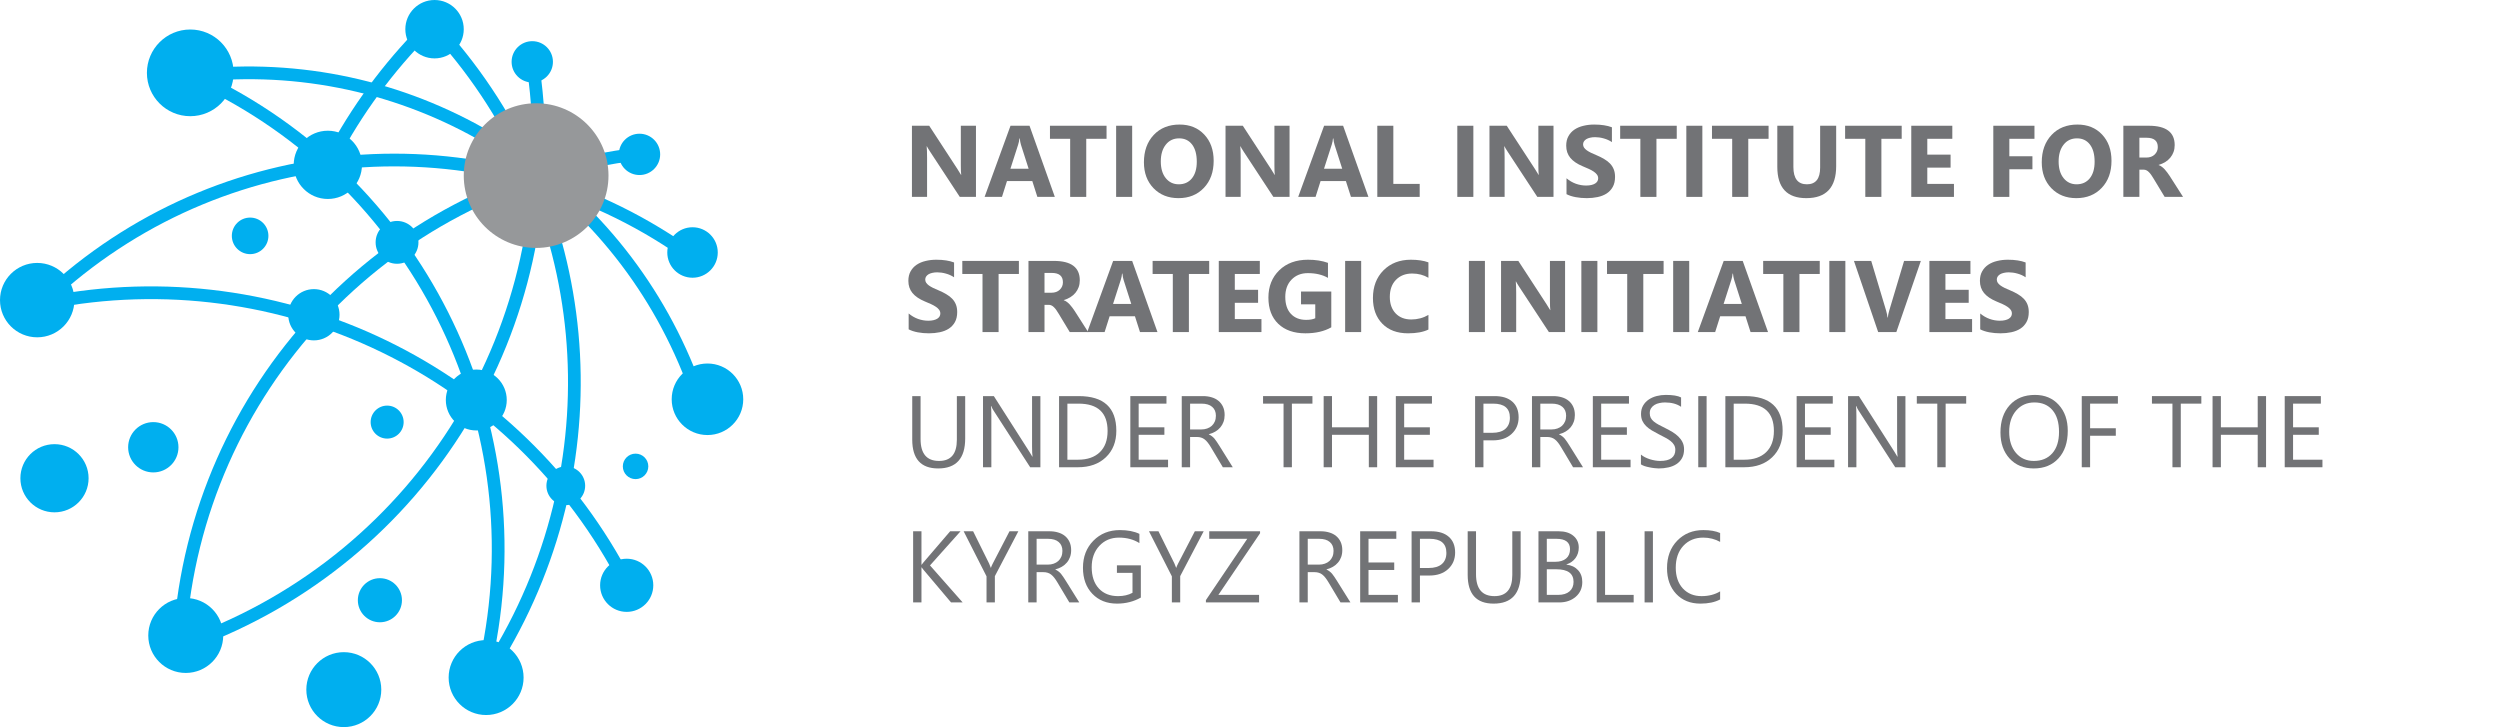 <svg width="275" height="80" viewBox="0 0 275 80" fill="none" xmlns="http://www.w3.org/2000/svg">
<path d="M107.356 21.659H105.576L102.349 16.741C102.16 16.454 102.029 16.237 101.956 16.092H101.934C101.963 16.368 101.978 16.791 101.978 17.358V21.659H100.313V13.832H102.213L105.319 18.597C105.461 18.812 105.592 19.025 105.713 19.236H105.734C105.705 19.054 105.691 18.695 105.691 18.16V13.832H107.356V21.659Z" fill="#727376"/>
<path d="M162.069 21.659H160.305V13.832H162.069V21.659Z" fill="#727376"/>
<path d="M116.031 21.659H114.109L113.553 19.918H110.768L110.217 21.659H108.306L111.156 13.832H113.247L116.031 21.659ZM113.149 18.564L112.308 15.934C112.246 15.737 112.202 15.502 112.177 15.229H112.133C112.115 15.459 112.069 15.686 111.996 15.912L111.145 18.564H113.149Z" fill="#727376"/>
<path d="M121.72 15.268H119.487V21.659H117.718V15.268H115.496V13.832H121.72V15.268Z" fill="#727376"/>
<path d="M124.538 21.659H122.774V13.832H124.538V21.659Z" fill="#727376"/>
<path d="M129.632 21.796C128.511 21.796 127.597 21.432 126.891 20.704C126.185 19.973 125.832 19.021 125.832 17.849C125.832 16.612 126.19 15.611 126.907 14.847C127.624 14.083 128.574 13.701 129.757 13.701C130.875 13.701 131.777 14.067 132.465 14.798C133.157 15.53 133.503 16.494 133.503 17.691C133.503 18.921 133.144 19.913 132.427 20.666C131.714 21.419 130.782 21.796 129.632 21.796ZM129.708 15.219C129.089 15.219 128.598 15.451 128.234 15.917C127.87 16.379 127.688 16.992 127.688 17.757C127.688 18.532 127.87 19.145 128.234 19.596C128.598 20.047 129.075 20.273 129.665 20.273C130.272 20.273 130.755 20.055 131.111 19.618C131.468 19.178 131.646 18.568 131.646 17.789C131.646 16.978 131.474 16.347 131.128 15.895C130.782 15.444 130.309 15.219 129.708 15.219Z" fill="#727376"/>
<path d="M141.851 21.659H140.071L136.844 16.741C136.655 16.454 136.524 16.237 136.451 16.092H136.429C136.458 16.368 136.473 16.791 136.473 17.358V21.659H134.808V13.832H136.708L139.814 18.597C139.956 18.812 140.087 19.025 140.207 19.236H140.229C140.2 19.054 140.186 18.695 140.186 18.16V13.832H141.851V21.659Z" fill="#727376"/>
<path d="M150.527 21.659H148.605L148.048 19.918H145.263L144.712 21.659H142.801L145.651 13.832H147.742L150.527 21.659ZM147.644 18.564L146.803 15.934C146.741 15.737 146.697 15.502 146.672 15.229H146.628C146.61 15.459 146.565 15.686 146.492 15.912L145.64 18.564H147.644Z" fill="#727376"/>
<path d="M156.167 21.659H151.504V13.832H153.267V20.229H156.167V21.659Z" fill="#727376"/>
<path d="M170.885 21.659H169.105L165.879 16.741C165.689 16.454 165.558 16.237 165.485 16.092H165.464C165.493 16.368 165.507 16.791 165.507 17.358V21.659H163.842V13.832H165.742L168.849 18.597C168.991 18.812 169.122 19.025 169.242 19.236H169.264C169.235 19.054 169.22 18.695 169.22 18.16V13.832H170.885V21.659Z" fill="#727376"/>
<path d="M172.316 21.359V19.612C172.632 19.878 172.976 20.078 173.348 20.213C173.719 20.344 174.094 20.409 174.472 20.409C174.694 20.409 174.887 20.389 175.051 20.349C175.219 20.309 175.357 20.255 175.466 20.186C175.579 20.113 175.663 20.029 175.717 19.934C175.772 19.836 175.799 19.731 175.799 19.618C175.799 19.465 175.755 19.329 175.668 19.209C175.581 19.088 175.461 18.977 175.308 18.875C175.158 18.774 174.98 18.675 174.773 18.581C174.565 18.486 174.341 18.39 174.101 18.291C173.49 18.037 173.033 17.726 172.731 17.358C172.432 16.991 172.283 16.547 172.283 16.026C172.283 15.619 172.365 15.27 172.529 14.978C172.692 14.684 172.914 14.442 173.195 14.252C173.479 14.063 173.806 13.925 174.177 13.838C174.549 13.747 174.942 13.701 175.357 13.701C175.764 13.701 176.125 13.727 176.438 13.778C176.755 13.825 177.046 13.899 177.311 14.001V15.633C177.18 15.542 177.037 15.462 176.88 15.393C176.727 15.324 176.569 15.268 176.405 15.224C176.241 15.177 176.078 15.142 175.914 15.12C175.754 15.098 175.601 15.088 175.455 15.088C175.255 15.088 175.073 15.108 174.909 15.148C174.745 15.184 174.607 15.237 174.494 15.306C174.381 15.375 174.294 15.459 174.232 15.557C174.17 15.652 174.139 15.759 174.139 15.879C174.139 16.01 174.174 16.128 174.243 16.234C174.312 16.336 174.41 16.434 174.538 16.529C174.665 16.619 174.82 16.71 175.002 16.801C175.184 16.889 175.39 16.98 175.619 17.074C175.932 17.205 176.212 17.345 176.46 17.495C176.711 17.64 176.926 17.806 177.104 17.991C177.282 18.177 177.419 18.39 177.513 18.63C177.608 18.866 177.655 19.143 177.655 19.46C177.655 19.896 177.572 20.264 177.404 20.562C177.24 20.857 177.017 21.097 176.733 21.283C176.449 21.465 176.118 21.596 175.739 21.676C175.364 21.756 174.967 21.796 174.549 21.796C174.119 21.796 173.71 21.759 173.32 21.686C172.934 21.614 172.6 21.505 172.316 21.359Z" fill="#727376"/>
<path d="M184.442 15.268H182.209V21.659H180.44V15.268H178.218V13.832H184.442V15.268Z" fill="#727376"/>
<path d="M187.259 21.659H185.496V13.832H187.259V21.659Z" fill="#727376"/>
<path d="M194.543 15.268H192.31V21.659H190.541V15.268H188.318V13.832H194.543V15.268Z" fill="#727376"/>
<path d="M201.979 18.27C201.979 20.62 200.883 21.796 198.692 21.796C196.566 21.796 195.504 20.648 195.504 18.352V13.832H197.273V18.373C197.273 19.64 197.768 20.273 198.758 20.273C199.73 20.273 200.215 19.662 200.215 18.439V13.832H201.979V18.27Z" fill="#727376"/>
<path d="M209.186 15.268H206.953V21.659H205.184V15.268H202.962V13.832H209.186V15.268Z" fill="#727376"/>
<path d="M214.935 21.659H210.24V13.832H214.755V15.268H212.003V17.009H214.564V18.439H212.003V20.229H214.935V21.659Z" fill="#727376"/>
<path d="M223.791 15.268H221.028V17.189H223.567V18.619H221.028V21.659H219.264V13.832H223.791V15.268Z" fill="#727376"/>
<path d="M228.393 21.796C227.272 21.796 226.358 21.432 225.652 20.704C224.946 19.973 224.593 19.021 224.593 17.849C224.593 16.612 224.952 15.611 225.669 14.847C226.386 14.083 227.336 13.701 228.519 13.701C229.636 13.701 230.539 14.067 231.227 14.798C231.918 15.53 232.264 16.494 232.264 17.691C232.264 18.921 231.906 19.913 231.189 20.666C230.475 21.419 229.543 21.796 228.393 21.796ZM228.47 15.219C227.851 15.219 227.359 15.451 226.995 15.917C226.631 16.379 226.449 16.992 226.449 17.757C226.449 18.532 226.631 19.145 226.995 19.596C227.359 20.047 227.836 20.273 228.426 20.273C229.034 20.273 229.516 20.055 229.873 19.618C230.23 19.178 230.408 18.568 230.408 17.789C230.408 16.978 230.235 16.347 229.889 15.895C229.543 15.444 229.07 15.219 228.47 15.219Z" fill="#727376"/>
<path d="M240.137 21.659H238.112L236.894 19.645C236.803 19.492 236.716 19.356 236.632 19.236C236.548 19.116 236.463 19.014 236.375 18.93C236.292 18.843 236.203 18.777 236.108 18.734C236.017 18.686 235.917 18.663 235.808 18.663H235.333V21.659H233.569V13.832H236.365C238.265 13.832 239.215 14.542 239.215 15.961C239.215 16.234 239.173 16.487 239.089 16.72C239.005 16.949 238.887 17.156 238.734 17.342C238.581 17.527 238.396 17.688 238.177 17.822C237.962 17.957 237.722 18.062 237.457 18.139V18.16C237.573 18.197 237.686 18.257 237.795 18.341C237.904 18.421 238.01 18.515 238.112 18.625C238.214 18.734 238.31 18.852 238.401 18.979C238.496 19.103 238.581 19.225 238.658 19.345L240.137 21.659ZM235.333 15.153V17.331H236.097C236.476 17.331 236.78 17.222 237.009 17.003C237.242 16.781 237.358 16.507 237.358 16.179C237.358 15.495 236.949 15.153 236.13 15.153H235.333Z" fill="#727376"/>
<path d="M99.952 36.228V34.482C100.269 34.747 100.613 34.947 100.984 35.082C101.356 35.213 101.731 35.279 102.109 35.279C102.331 35.279 102.524 35.258 102.688 35.218C102.855 35.178 102.994 35.124 103.103 35.055C103.216 34.982 103.299 34.898 103.354 34.804C103.409 34.705 103.436 34.6 103.436 34.487C103.436 34.334 103.392 34.198 103.305 34.078C103.217 33.958 103.097 33.847 102.944 33.745C102.795 33.643 102.617 33.545 102.409 33.45C102.202 33.355 101.978 33.259 101.738 33.161C101.126 32.906 100.669 32.595 100.367 32.227C100.069 31.86 99.92 31.416 99.92 30.896C99.92 30.488 100.002 30.139 100.165 29.848C100.329 29.553 100.551 29.311 100.831 29.122C101.115 28.932 101.443 28.794 101.814 28.707C102.186 28.616 102.579 28.57 102.994 28.57C103.401 28.57 103.762 28.596 104.075 28.647C104.391 28.694 104.682 28.769 104.948 28.871V30.503C104.817 30.412 104.673 30.332 104.517 30.262C104.364 30.193 104.206 30.137 104.042 30.093C103.878 30.046 103.714 30.011 103.55 29.989C103.39 29.968 103.237 29.957 103.092 29.957C102.892 29.957 102.71 29.977 102.546 30.017C102.382 30.053 102.244 30.106 102.131 30.175C102.018 30.244 101.931 30.328 101.869 30.426C101.807 30.521 101.776 30.628 101.776 30.748C101.776 30.879 101.811 30.997 101.88 31.103C101.949 31.205 102.047 31.303 102.175 31.398C102.302 31.489 102.457 31.58 102.639 31.671C102.821 31.758 103.026 31.849 103.256 31.944C103.569 32.075 103.849 32.215 104.096 32.364C104.348 32.509 104.562 32.675 104.741 32.861C104.919 33.046 105.056 33.259 105.15 33.499C105.245 33.736 105.292 34.012 105.292 34.329C105.292 34.765 105.208 35.133 105.041 35.431C104.877 35.726 104.653 35.966 104.369 36.152C104.086 36.334 103.754 36.465 103.376 36.545C103.001 36.625 102.604 36.665 102.186 36.665C101.756 36.665 101.347 36.629 100.957 36.556C100.571 36.483 100.236 36.374 99.952 36.228Z" fill="#727376"/>
<path d="M163.341 36.528H161.578V28.701H163.341V36.528Z" fill="#727376"/>
<path d="M112.078 30.137H109.845V36.528H108.076V30.137H105.854V28.701H112.078V30.137Z" fill="#727376"/>
<path d="M119.7 36.528H117.674L116.457 34.514C116.366 34.361 116.279 34.225 116.195 34.105C116.111 33.985 116.026 33.883 115.938 33.799C115.855 33.712 115.765 33.647 115.671 33.603C115.58 33.556 115.48 33.532 115.37 33.532H114.895V36.528H113.132V28.701H115.927C117.827 28.701 118.777 29.411 118.777 30.83C118.777 31.103 118.736 31.356 118.652 31.589C118.568 31.818 118.45 32.025 118.297 32.211C118.144 32.397 117.958 32.557 117.74 32.691C117.525 32.826 117.285 32.931 117.019 33.008V33.03C117.136 33.066 117.249 33.126 117.358 33.21C117.467 33.29 117.573 33.385 117.674 33.494C117.776 33.603 117.873 33.721 117.964 33.848C118.058 33.972 118.144 34.094 118.22 34.214L119.7 36.528ZM114.895 30.022V32.2H115.66C116.038 32.2 116.342 32.091 116.572 31.873C116.805 31.651 116.921 31.376 116.921 31.048C116.921 30.364 116.512 30.022 115.693 30.022H114.895Z" fill="#727376"/>
<path d="M127.322 36.528H125.4L124.843 34.787H122.059L121.507 36.528H119.596L122.446 28.701H124.538L127.322 36.528ZM124.439 33.434L123.598 30.803C123.537 30.606 123.493 30.372 123.467 30.099H123.424C123.405 30.328 123.36 30.555 123.287 30.781L122.435 33.434H124.439Z" fill="#727376"/>
<path d="M133.011 30.137H130.778V36.528H129.009V30.137H126.787V28.701H133.011V30.137Z" fill="#727376"/>
<path d="M138.76 36.528H134.065V28.701H138.58V30.137H135.828V31.878H138.389V33.308H135.828V35.098H138.76V36.528Z" fill="#727376"/>
<path d="M146.442 36.004C145.678 36.445 144.728 36.665 143.592 36.665C142.333 36.665 141.339 36.317 140.611 35.622C139.887 34.924 139.525 33.963 139.525 32.74C139.525 31.511 139.922 30.508 140.715 29.733C141.509 28.958 142.564 28.57 143.882 28.57C144.712 28.57 145.443 28.685 146.077 28.914V30.568C145.472 30.219 144.733 30.044 143.86 30.044C143.128 30.044 142.531 30.282 142.069 30.759C141.61 31.232 141.381 31.865 141.381 32.659C141.381 33.463 141.587 34.085 141.998 34.525C142.413 34.966 142.972 35.186 143.674 35.186C144.096 35.186 144.431 35.126 144.679 35.006V33.477H143.112V32.069H146.442V36.004Z" fill="#727376"/>
<path d="M149.729 36.528H147.966V28.701H149.729V36.528Z" fill="#727376"/>
<path d="M157.127 36.25C156.556 36.527 155.81 36.665 154.889 36.665C153.688 36.665 152.743 36.312 152.055 35.606C151.367 34.9 151.023 33.959 151.023 32.784C151.023 31.532 151.409 30.517 152.181 29.738C152.956 28.96 153.961 28.57 155.194 28.57C155.959 28.57 156.603 28.667 157.127 28.86V30.557C156.603 30.244 156.006 30.088 155.336 30.088C154.601 30.088 154.008 30.319 153.557 30.781C153.105 31.243 152.88 31.869 152.88 32.659C152.88 33.415 153.092 34.02 153.518 34.471C153.944 34.918 154.517 35.142 155.238 35.142C155.926 35.142 156.556 34.975 157.127 34.64V36.25Z" fill="#727376"/>
<path d="M172.158 36.528H170.378L167.151 31.611C166.962 31.323 166.831 31.107 166.758 30.961H166.736C166.765 31.238 166.78 31.66 166.78 32.227V36.528H165.115V28.701H167.015L170.121 33.466C170.263 33.681 170.394 33.894 170.514 34.105H170.536C170.507 33.923 170.493 33.565 170.493 33.03V28.701H172.158V36.528Z" fill="#727376"/>
<path d="M175.712 36.528H173.949V28.701H175.712V36.528Z" fill="#727376"/>
<path d="M182.996 30.137H180.763V36.528H178.994V30.137H176.771V28.701H182.996V30.137Z" fill="#727376"/>
<path d="M185.813 36.528H184.049V28.701H185.813V36.528Z" fill="#727376"/>
<path d="M194.483 36.528H192.561L192.004 34.787H189.22L188.668 36.528H186.757L189.607 28.701H191.699L194.483 36.528ZM191.6 33.434L190.76 30.803C190.698 30.606 190.654 30.372 190.628 30.099H190.585C190.567 30.328 190.521 30.555 190.448 30.781L189.597 33.434H191.6Z" fill="#727376"/>
<path d="M200.172 30.137H197.939V36.528H196.17V30.137H193.948V28.701H200.172V30.137Z" fill="#727376"/>
<path d="M202.99 36.528H201.226V28.701H202.99V36.528Z" fill="#727376"/>
<path d="M211.294 28.701L208.597 36.528H206.599L203.934 28.701H205.834L207.467 34.149C207.554 34.443 207.607 34.704 207.625 34.929H207.658C207.683 34.685 207.74 34.418 207.827 34.127L209.449 28.701H211.294Z" fill="#727376"/>
<path d="M216.929 36.528H212.233V28.701H216.748V30.137H213.997V31.878H216.557V33.308H213.997V35.098H216.929V36.528Z" fill="#727376"/>
<path d="M217.824 36.228V34.482C218.141 34.747 218.485 34.947 218.856 35.082C219.227 35.213 219.602 35.279 219.981 35.279C220.203 35.279 220.396 35.258 220.559 35.218C220.727 35.178 220.865 35.124 220.974 35.055C221.087 34.982 221.171 34.898 221.225 34.804C221.28 34.705 221.307 34.6 221.307 34.487C221.307 34.334 221.264 34.198 221.176 34.078C221.089 33.958 220.969 33.847 220.816 33.745C220.667 33.643 220.488 33.545 220.281 33.45C220.073 33.355 219.85 33.259 219.609 33.161C218.998 32.906 218.541 32.595 218.239 32.227C217.94 31.86 217.791 31.416 217.791 30.896C217.791 30.488 217.873 30.139 218.037 29.848C218.201 29.553 218.423 29.311 218.703 29.122C218.987 28.932 219.314 28.794 219.686 28.707C220.057 28.616 220.45 28.57 220.865 28.57C221.273 28.57 221.633 28.596 221.946 28.647C222.263 28.694 222.554 28.769 222.82 28.871V30.503C222.689 30.412 222.545 30.332 222.388 30.262C222.235 30.193 222.077 30.137 221.913 30.093C221.75 30.046 221.586 30.011 221.422 29.989C221.262 29.968 221.109 29.957 220.963 29.957C220.763 29.957 220.581 29.977 220.417 30.017C220.254 30.053 220.115 30.106 220.002 30.175C219.89 30.244 219.802 30.328 219.74 30.426C219.678 30.521 219.648 30.628 219.648 30.748C219.648 30.879 219.682 30.997 219.751 31.103C219.82 31.205 219.919 31.303 220.046 31.398C220.174 31.489 220.328 31.58 220.51 31.671C220.692 31.758 220.898 31.849 221.127 31.944C221.44 32.075 221.72 32.215 221.968 32.364C222.219 32.509 222.434 32.675 222.612 32.861C222.791 33.046 222.927 33.259 223.022 33.499C223.116 33.736 223.164 34.012 223.164 34.329C223.164 34.765 223.08 35.133 222.913 35.431C222.749 35.726 222.525 35.966 222.241 36.152C221.957 36.334 221.626 36.465 221.247 36.545C220.872 36.625 220.476 36.665 220.057 36.665C219.628 36.665 219.218 36.629 218.829 36.556C218.443 36.483 218.108 36.374 217.824 36.228Z" fill="#727376"/>
<path d="M106.171 48.232C106.171 50.43 105.179 51.529 103.196 51.529C101.296 51.529 100.346 50.471 100.346 48.357V43.571H101.263V48.297C101.263 49.902 101.94 50.704 103.294 50.704C104.601 50.704 105.254 49.929 105.254 48.379V43.571H106.171V48.232Z" fill="#727376"/>
<path d="M114.443 51.398H113.318L109.289 45.159C109.187 45.002 109.103 44.839 109.038 44.668H109.005C109.034 44.835 109.049 45.194 109.049 45.743V51.398H108.131V43.571H109.322L113.242 49.711C113.405 49.966 113.511 50.14 113.558 50.235H113.58C113.544 50.009 113.526 49.626 113.526 49.083V43.571H114.443V51.398Z" fill="#727376"/>
<path d="M116.496 51.398V43.571H118.658C121.417 43.571 122.796 44.842 122.796 47.386C122.796 48.594 122.412 49.566 121.644 50.3C120.88 51.032 119.855 51.398 118.57 51.398H116.496ZM117.413 44.4V50.568H118.581C119.608 50.568 120.407 50.293 120.978 49.744C121.55 49.194 121.835 48.416 121.835 47.408C121.835 45.403 120.769 44.4 118.636 44.4H117.413Z" fill="#727376"/>
<path d="M128.486 51.398H124.336V43.571H128.311V44.4H125.253V47.004H128.082V47.828H125.253V50.568H128.486V51.398Z" fill="#727376"/>
<path d="M135.605 51.398H134.513L133.203 49.203C133.083 49 132.966 48.827 132.853 48.685C132.741 48.539 132.624 48.421 132.504 48.33C132.388 48.239 132.26 48.174 132.122 48.134C131.987 48.09 131.834 48.068 131.663 48.068H130.91V51.398H129.992V43.571H132.329C132.671 43.571 132.986 43.614 133.274 43.702C133.565 43.785 133.816 43.914 134.027 44.089C134.242 44.264 134.409 44.482 134.53 44.744C134.65 45.002 134.71 45.306 134.71 45.656C134.71 45.928 134.668 46.18 134.584 46.409C134.504 46.634 134.388 46.836 134.235 47.015C134.086 47.193 133.904 47.346 133.689 47.473C133.478 47.597 133.239 47.693 132.974 47.763V47.784C133.105 47.843 133.217 47.91 133.312 47.986C133.41 48.059 133.503 48.146 133.591 48.248C133.678 48.35 133.763 48.467 133.847 48.598C133.934 48.725 134.031 48.874 134.136 49.045L135.605 51.398ZM130.91 44.4V47.239H132.155C132.384 47.239 132.595 47.204 132.788 47.135C132.984 47.066 133.154 46.967 133.296 46.84C133.438 46.709 133.549 46.551 133.629 46.365C133.709 46.176 133.749 45.965 133.749 45.732C133.749 45.314 133.612 44.988 133.339 44.755C133.07 44.519 132.679 44.4 132.165 44.4H130.91Z" fill="#727376"/>
<path d="M144.368 44.4H142.108V51.398H141.191V44.4H138.936V43.571H144.368V44.4Z" fill="#727376"/>
<path d="M151.488 51.398H150.571V47.828H146.519V51.398H145.602V43.571H146.519V47.004H150.571V43.571H151.488V51.398Z" fill="#727376"/>
<path d="M157.69 51.398H153.541V43.571H157.515V44.4H154.458V47.004H157.286V47.828H154.458V50.568H157.69V51.398Z" fill="#727376"/>
<path d="M174.131 51.398H173.039L171.728 49.203C171.608 49 171.492 48.827 171.379 48.685C171.266 48.539 171.15 48.421 171.03 48.33C170.913 48.239 170.786 48.174 170.647 48.134C170.513 48.09 170.36 48.068 170.189 48.068H169.435V51.398H168.518V43.571H170.855C171.197 43.571 171.512 43.614 171.799 43.702C172.091 43.785 172.342 43.914 172.553 44.089C172.768 44.264 172.935 44.482 173.055 44.744C173.175 45.002 173.235 45.306 173.235 45.656C173.235 45.928 173.193 46.18 173.11 46.409C173.03 46.634 172.913 46.836 172.76 47.015C172.611 47.193 172.429 47.346 172.214 47.473C172.003 47.597 171.765 47.693 171.499 47.763V47.784C171.63 47.843 171.743 47.91 171.838 47.986C171.936 48.059 172.029 48.146 172.116 48.248C172.203 48.35 172.289 48.467 172.373 48.598C172.46 48.725 172.557 48.874 172.662 49.045L174.131 51.398ZM169.435 44.4V47.239H170.68C170.909 47.239 171.121 47.204 171.313 47.135C171.51 47.066 171.679 46.967 171.821 46.84C171.963 46.709 172.074 46.551 172.154 46.365C172.234 46.176 172.274 45.965 172.274 45.732C172.274 45.314 172.138 44.988 171.865 44.755C171.596 44.519 171.204 44.4 170.691 44.4H169.435Z" fill="#727376"/>
<path d="M179.361 51.398H175.212V43.571H179.187V44.4H176.129V47.004H178.957V47.828H176.129V50.568H179.361V51.398Z" fill="#727376"/>
<path d="M180.502 51.081V50C180.626 50.109 180.774 50.208 180.945 50.295C181.119 50.382 181.301 50.457 181.491 50.519C181.684 50.577 181.876 50.623 182.069 50.655C182.262 50.688 182.441 50.704 182.604 50.704C183.169 50.704 183.589 50.601 183.866 50.393C184.146 50.182 184.286 49.88 184.286 49.487C184.286 49.276 184.239 49.092 184.144 48.936C184.053 48.779 183.926 48.638 183.762 48.51C183.598 48.379 183.403 48.255 183.178 48.139C182.956 48.019 182.715 47.894 182.457 47.763C182.184 47.624 181.929 47.484 181.693 47.342C181.456 47.2 181.25 47.044 181.076 46.873C180.901 46.702 180.763 46.509 180.661 46.294C180.562 46.076 180.513 45.821 180.513 45.53C180.513 45.173 180.592 44.864 180.748 44.602C180.905 44.337 181.11 44.118 181.365 43.947C181.62 43.776 181.909 43.649 182.233 43.565C182.561 43.481 182.894 43.44 183.232 43.44C184.004 43.44 184.566 43.532 184.919 43.718V44.749C184.457 44.429 183.864 44.269 183.139 44.269C182.939 44.269 182.739 44.291 182.539 44.335C182.339 44.375 182.16 44.442 182.004 44.537C181.847 44.631 181.72 44.753 181.622 44.902C181.523 45.052 181.474 45.233 181.474 45.448C181.474 45.648 181.511 45.821 181.583 45.967C181.66 46.112 181.771 46.245 181.916 46.365C182.062 46.485 182.239 46.602 182.446 46.715C182.657 46.827 182.899 46.951 183.172 47.086C183.453 47.224 183.718 47.37 183.969 47.522C184.221 47.675 184.441 47.844 184.63 48.03C184.819 48.215 184.969 48.421 185.078 48.647C185.191 48.872 185.247 49.131 185.247 49.422C185.247 49.807 185.171 50.135 185.018 50.404C184.868 50.67 184.665 50.886 184.406 51.054C184.151 51.221 183.857 51.341 183.522 51.414C183.187 51.49 182.834 51.529 182.462 51.529C182.339 51.529 182.186 51.518 182.004 51.496C181.822 51.478 181.636 51.449 181.447 51.408C181.258 51.372 181.077 51.327 180.906 51.272C180.739 51.214 180.604 51.15 180.502 51.081Z" fill="#727376"/>
<path d="M187.726 51.398H186.809V43.571H187.726V51.398Z" fill="#727376"/>
<path d="M189.79 51.398V43.571H191.952C194.711 43.571 196.09 44.842 196.09 47.386C196.09 48.594 195.706 49.566 194.938 50.3C194.174 51.032 193.149 51.398 191.864 51.398H189.79ZM190.707 44.4V50.568H191.875C192.902 50.568 193.701 50.293 194.272 49.744C194.844 49.194 195.129 48.416 195.129 47.408C195.129 45.403 194.063 44.4 191.93 44.4H190.707Z" fill="#727376"/>
<path d="M201.779 51.398H197.63V43.571H201.605V44.4H198.547V47.004H201.375V47.828H198.547V50.568H201.779V51.398Z" fill="#727376"/>
<path d="M209.598 51.398H208.473L204.444 45.159C204.342 45.002 204.258 44.839 204.193 44.668H204.16C204.189 44.835 204.204 45.194 204.204 45.743V51.398H203.286V43.571H204.477L208.397 49.711C208.561 49.966 208.666 50.14 208.713 50.235H208.735C208.699 50.009 208.681 49.626 208.681 49.083V43.571H209.598V51.398Z" fill="#727376"/>
<path d="M216.281 44.4H214.02V51.398H213.103V44.4H210.848V43.571H216.281V44.4Z" fill="#727376"/>
<path d="M223.719 51.529C222.609 51.529 221.719 51.163 221.049 50.431C220.383 49.7 220.05 48.749 220.05 47.577C220.05 46.318 220.391 45.314 221.071 44.564C221.752 43.814 222.678 43.44 223.85 43.44C224.931 43.44 225.801 43.803 226.46 44.531C227.123 45.259 227.454 46.211 227.454 47.386C227.454 48.663 227.115 49.673 226.438 50.415C225.761 51.157 224.855 51.529 223.719 51.529ZM223.785 44.269C222.962 44.269 222.294 44.566 221.781 45.159C221.268 45.752 221.011 46.531 221.011 47.495C221.011 48.459 221.26 49.236 221.759 49.826C222.261 50.411 222.915 50.704 223.719 50.704C224.578 50.704 225.255 50.424 225.75 49.864C226.245 49.303 226.493 48.519 226.493 47.511C226.493 46.478 226.253 45.679 225.772 45.115C225.292 44.551 224.629 44.269 223.785 44.269Z" fill="#727376"/>
<path d="M232.968 44.4H229.911V47.108H232.739V47.932H229.911V51.398H228.993V43.571H232.968V44.4Z" fill="#727376"/>
<path d="M242.147 44.4H239.886V51.398H238.969V44.4H236.714V43.571H242.147V44.4Z" fill="#727376"/>
<path d="M249.266 51.398H248.349V47.828H244.298V51.398H243.381V43.571H244.298V47.004H248.349V43.571H249.266V51.398Z" fill="#727376"/>
<path d="M255.469 51.398H251.319V43.571H255.294V44.4H252.237V47.004H255.065V47.828H252.237V50.568H255.469V51.398Z" fill="#727376"/>
<path d="M163.178 48.439V51.398H162.261V43.571H164.412C165.249 43.571 165.897 43.774 166.356 44.182C166.818 44.589 167.049 45.164 167.049 45.907C167.049 46.649 166.793 47.257 166.279 47.73C165.77 48.203 165.08 48.439 164.21 48.439H163.178ZM163.178 44.4V47.61H164.139C164.772 47.61 165.255 47.466 165.586 47.178C165.921 46.887 166.088 46.478 166.088 45.95C166.088 44.917 165.477 44.4 164.254 44.4H163.178Z" fill="#727376"/>
<path d="M105.893 66.267H104.615L101.59 62.686C101.478 62.552 101.408 62.461 101.383 62.413H101.361V66.267H100.444V58.44H101.361V62.119H101.383C101.434 62.038 101.503 61.949 101.59 61.851L104.517 58.44H105.658L102.3 62.195L105.893 66.267Z" fill="#727376"/>
<path d="M148.548 66.267H147.456L146.146 64.073C146.025 63.869 145.909 63.696 145.796 63.554C145.683 63.409 145.567 63.29 145.447 63.199C145.33 63.108 145.203 63.043 145.064 63.003C144.93 62.959 144.777 62.937 144.606 62.937H143.852V66.267H142.935V58.44H145.272C145.614 58.44 145.929 58.483 146.216 58.571C146.508 58.654 146.759 58.784 146.97 58.958C147.185 59.133 147.352 59.351 147.472 59.613C147.592 59.872 147.652 60.175 147.652 60.525C147.652 60.798 147.611 61.049 147.527 61.278C147.447 61.504 147.33 61.706 147.177 61.884C147.028 62.062 146.846 62.215 146.631 62.342C146.42 62.466 146.182 62.562 145.916 62.632V62.654C146.047 62.712 146.16 62.779 146.255 62.855C146.353 62.928 146.446 63.016 146.533 63.117C146.621 63.219 146.706 63.336 146.79 63.467C146.877 63.594 146.974 63.743 147.079 63.914L148.548 66.267ZM143.852 59.269V62.108H145.097C145.327 62.108 145.538 62.073 145.731 62.004C145.927 61.935 146.096 61.837 146.238 61.709C146.38 61.578 146.491 61.42 146.571 61.234C146.651 61.045 146.691 60.834 146.691 60.601C146.691 60.183 146.555 59.857 146.282 59.624C146.013 59.388 145.621 59.269 145.108 59.269H143.852Z" fill="#727376"/>
<path d="M112.018 58.44L109.435 63.374V66.267H108.518V63.396L106.001 58.44H107.044L108.796 61.977C108.818 62.02 108.882 62.181 108.988 62.457H109.004C109.04 62.333 109.109 62.173 109.211 61.977L111.046 58.44H112.018Z" fill="#727376"/>
<path d="M118.722 66.267H117.63L116.32 64.073C116.2 63.869 116.084 63.696 115.971 63.554C115.858 63.409 115.741 63.29 115.621 63.199C115.505 63.108 115.377 63.043 115.239 63.003C115.104 62.959 114.952 62.937 114.78 62.937H114.027V66.267H113.11V58.44H115.447C115.789 58.44 116.104 58.483 116.391 58.571C116.682 58.654 116.933 58.784 117.145 58.958C117.359 59.133 117.527 59.351 117.647 59.613C117.767 59.872 117.827 60.175 117.827 60.525C117.827 60.798 117.785 61.049 117.701 61.278C117.621 61.504 117.505 61.706 117.352 61.884C117.203 62.062 117.021 62.215 116.806 62.342C116.595 62.466 116.357 62.562 116.091 62.632V62.654C116.222 62.712 116.335 62.779 116.429 62.855C116.528 62.928 116.62 63.016 116.708 63.117C116.795 63.219 116.881 63.336 116.964 63.467C117.052 63.594 117.148 63.743 117.254 63.914L118.722 66.267ZM114.027 59.269V62.108H115.272C115.501 62.108 115.712 62.073 115.905 62.004C116.102 61.935 116.271 61.837 116.413 61.709C116.555 61.578 116.666 61.42 116.746 61.234C116.826 61.045 116.866 60.834 116.866 60.601C116.866 60.183 116.73 59.857 116.457 59.624C116.187 59.388 115.796 59.269 115.283 59.269H114.027Z" fill="#727376"/>
<path d="M125.493 65.732C124.706 66.176 123.833 66.398 122.872 66.398C121.754 66.398 120.85 66.038 120.158 65.317C119.47 64.597 119.126 63.643 119.126 62.457C119.126 61.245 119.509 60.252 120.273 59.477C121.041 58.698 122.013 58.309 123.189 58.309C124.04 58.309 124.756 58.447 125.334 58.724V59.739C124.701 59.339 123.951 59.138 123.085 59.138C122.208 59.138 121.489 59.44 120.928 60.044C120.368 60.648 120.087 61.431 120.087 62.392C120.087 63.381 120.348 64.16 120.868 64.728C121.389 65.292 122.095 65.574 122.987 65.574C123.598 65.574 124.128 65.452 124.575 65.208V63.014H122.861V62.184H125.493V65.732Z" fill="#727376"/>
<path d="M132.405 58.44L129.822 63.374V66.267H128.905V63.396L126.388 58.44H127.431L129.183 61.977C129.205 62.02 129.269 62.181 129.375 62.457H129.391C129.427 62.333 129.497 62.173 129.598 61.977L131.433 58.44H132.405Z" fill="#727376"/>
<path d="M138.607 58.658L134.021 65.437H138.498V66.267H132.65V66.01L137.199 59.269H133.016V58.44H138.607V58.658Z" fill="#727376"/>
<path d="M153.769 66.267H149.619V58.44H153.594V59.269H150.536V61.873H153.365V62.697H150.536V65.437H153.769V66.267Z" fill="#727376"/>
<path d="M156.193 63.309V66.267H155.275V58.44H157.427C158.264 58.44 158.912 58.644 159.37 59.051C159.833 59.459 160.064 60.034 160.064 60.776C160.064 61.518 159.807 62.126 159.294 62.599C158.784 63.072 158.095 63.309 157.225 63.309H156.193ZM156.193 59.269V62.479H157.154C157.787 62.479 158.269 62.335 158.6 62.048C158.935 61.757 159.103 61.347 159.103 60.819C159.103 59.786 158.491 59.269 157.268 59.269H156.193Z" fill="#727376"/>
<path d="M167.271 63.101C167.271 65.299 166.279 66.398 164.295 66.398C162.395 66.398 161.445 65.341 161.445 63.227V58.44H162.362V63.167C162.362 64.771 163.039 65.574 164.393 65.574C165.7 65.574 166.353 64.799 166.353 63.248V58.44H167.271V63.101Z" fill="#727376"/>
<path d="M169.231 66.267V58.44H171.458C172.135 58.44 172.672 58.605 173.069 58.937C173.466 59.268 173.664 59.699 173.664 60.23C173.664 60.674 173.544 61.06 173.304 61.387C173.064 61.715 172.732 61.948 172.31 62.086V62.108C172.838 62.169 173.26 62.37 173.577 62.708C173.893 63.043 174.052 63.48 174.052 64.018C174.052 64.688 173.812 65.23 173.331 65.645C172.851 66.059 172.245 66.267 171.513 66.267H169.231ZM170.148 59.269V61.797H171.087C171.589 61.797 171.984 61.676 172.272 61.436C172.559 61.193 172.703 60.85 172.703 60.41C172.703 59.65 172.203 59.269 171.202 59.269H170.148ZM170.148 62.621V65.437H171.393C171.932 65.437 172.348 65.31 172.643 65.055C172.942 64.8 173.091 64.451 173.091 64.007C173.091 63.083 172.461 62.621 171.202 62.621H170.148Z" fill="#727376"/>
<path d="M179.703 66.267H175.641V58.44H176.558V65.437H179.703V66.267Z" fill="#727376"/>
<path d="M181.821 66.267H180.904V58.44H181.821V66.267Z" fill="#727376"/>
<path d="M189.214 65.939C188.635 66.245 187.914 66.398 187.052 66.398C185.938 66.398 185.046 66.039 184.376 65.323C183.707 64.606 183.372 63.665 183.372 62.501C183.372 61.249 183.749 60.237 184.502 59.466C185.255 58.694 186.211 58.309 187.368 58.309C188.111 58.309 188.726 58.416 189.214 58.631V59.608C188.653 59.295 188.034 59.138 187.357 59.138C186.458 59.138 185.729 59.439 185.168 60.039C184.611 60.639 184.333 61.442 184.333 62.446C184.333 63.4 184.593 64.16 185.113 64.728C185.638 65.292 186.324 65.574 187.172 65.574C187.958 65.574 188.639 65.399 189.214 65.05V65.939Z" fill="#727376"/>
<path d="M20.929 12.781C23.563 12.781 25.698 10.647 25.698 8.014C25.698 5.381 23.563 3.246 20.929 3.246C18.295 3.246 16.16 5.381 16.16 8.014C16.16 10.647 18.295 12.781 20.929 12.781Z" fill="#00AFEF"/>
<path d="M47.8 6.424C49.575 6.424 51.013 4.986 51.013 3.212C51.013 1.438 49.575 0 47.8 0C46.026 0 44.587 1.438 44.587 3.212C44.587 4.986 46.026 6.424 47.8 6.424Z" fill="#00AFEF"/>
<path d="M58.55 9.075C59.805 9.075 60.823 8.057 60.823 6.802C60.823 5.547 59.805 4.529 58.55 4.529C57.294 4.529 56.276 5.547 56.276 6.802C56.276 8.057 57.294 9.075 58.55 9.075Z" fill="#00AFEF"/>
<path d="M70.345 19.254C71.6 19.254 72.618 18.237 72.618 16.982C72.618 15.726 71.6 14.709 70.345 14.709C69.089 14.709 68.071 15.726 68.071 16.982C68.071 18.237 69.089 19.254 70.345 19.254Z" fill="#00AFEF"/>
<path d="M76.178 30.55C77.711 30.55 78.954 29.307 78.954 27.774C78.954 26.241 77.711 24.998 76.178 24.998C74.644 24.998 73.401 26.241 73.401 27.774C73.401 29.307 74.644 30.55 76.178 30.55Z" fill="#00AFEF"/>
<path d="M77.821 47.855C79.995 47.855 81.757 46.093 81.757 43.921C81.757 41.748 79.995 39.986 77.821 39.986C75.648 39.986 73.886 41.748 73.886 43.921C73.886 46.093 75.648 47.855 77.821 47.855Z" fill="#00AFEF"/>
<path d="M53.472 78.653C55.749 78.653 57.595 76.808 57.595 74.532C57.595 72.255 55.749 70.41 53.472 70.41C51.195 70.41 49.35 72.255 49.35 74.532C49.35 76.808 51.195 78.653 53.472 78.653Z" fill="#00AFEF"/>
<path d="M37.819 79.981C40.096 79.981 41.941 78.136 41.941 75.86C41.941 73.584 40.096 71.738 37.819 71.738C35.542 71.738 33.696 73.584 33.696 75.86C33.696 78.136 35.542 79.981 37.819 79.981Z" fill="#00AFEF"/>
<path d="M20.433 74.024C22.71 74.024 24.555 72.179 24.555 69.903C24.555 67.626 22.71 65.781 20.433 65.781C18.156 65.781 16.31 67.626 16.31 69.903C16.31 72.179 18.156 74.024 20.433 74.024Z" fill="#00AFEF"/>
<path d="M5.994 56.357C8.065 56.357 9.745 54.678 9.745 52.607C9.745 50.536 8.065 48.857 5.994 48.857C3.922 48.857 2.243 50.536 2.243 52.607C2.243 54.678 3.922 56.357 5.994 56.357Z" fill="#00AFEF"/>
<path d="M4.093 37.105C6.353 37.105 8.185 35.273 8.185 33.013C8.185 30.754 6.353 28.922 4.093 28.922C1.832 28.922 0 30.754 0 33.013C0 35.273 1.832 37.105 4.093 37.105Z" fill="#00AFEF"/>
<path d="M36.063 21.887C38.137 21.887 39.818 20.206 39.818 18.133C39.818 16.059 38.137 14.379 36.063 14.379C33.989 14.379 32.308 16.059 32.308 18.133C32.308 20.206 33.989 21.887 36.063 21.887Z" fill="#00AFEF"/>
<path d="M34.528 37.442C36.086 37.442 37.348 36.179 37.348 34.622C37.348 33.065 36.086 31.803 34.528 31.803C32.97 31.803 31.707 33.065 31.707 34.622C31.707 36.179 32.97 37.442 34.528 37.442Z" fill="#00AFEF"/>
<path d="M43.673 29.015C44.974 29.015 46.029 27.96 46.029 26.66C46.029 25.359 44.974 24.305 43.673 24.305C42.373 24.305 41.318 25.359 41.318 26.66C41.318 27.96 42.373 29.015 43.673 29.015Z" fill="#00AFEF"/>
<path d="M52.392 47.35C54.243 47.35 55.743 45.85 55.743 44C55.743 42.15 54.243 40.65 52.392 40.65C50.542 40.65 49.041 42.15 49.041 44C49.041 45.85 50.542 47.35 52.392 47.35Z" fill="#00AFEF"/>
<path d="M41.789 68.45C43.129 68.45 44.215 67.364 44.215 66.025C44.215 64.685 43.129 63.6 41.789 63.6C40.449 63.6 39.363 64.685 39.363 66.025C39.363 67.364 40.449 68.45 41.789 68.45Z" fill="#00AFEF"/>
<path d="M16.863 51.966C18.392 51.966 19.631 50.727 19.631 49.199C19.631 47.671 18.392 46.432 16.863 46.432C15.335 46.432 14.095 47.671 14.095 49.199C14.095 50.727 15.335 51.966 16.863 51.966Z" fill="#00AFEF"/>
<path d="M42.586 48.246C43.589 48.246 44.401 47.434 44.401 46.431C44.401 45.429 43.589 44.617 42.586 44.617C41.584 44.617 40.771 45.429 40.771 46.431C40.771 47.434 41.584 48.246 42.586 48.246Z" fill="#00AFEF"/>
<path d="M69.912 52.703C70.686 52.703 71.314 52.075 71.314 51.302C71.314 50.528 70.686 49.9 69.912 49.9C69.138 49.9 68.511 50.528 68.511 51.302C68.511 52.075 69.138 52.703 69.912 52.703Z" fill="#00AFEF"/>
<path d="M68.937 67.307C70.552 67.307 71.862 65.998 71.862 64.383C71.862 62.768 70.552 61.459 68.937 61.459C67.321 61.459 66.012 62.768 66.012 64.383C66.012 65.998 67.321 67.307 68.937 67.307Z" fill="#00AFEF"/>
<path d="M62.236 55.564C63.413 55.564 64.367 54.61 64.367 53.433C64.367 52.257 63.413 51.303 62.236 51.303C61.059 51.303 60.105 52.257 60.105 53.433C60.105 54.61 61.059 55.564 62.236 55.564Z" fill="#00AFEF"/>
<path d="M27.513 27.956C28.625 27.956 29.525 27.055 29.525 25.945C29.525 24.834 28.625 23.934 27.513 23.934C26.402 23.934 25.502 24.834 25.502 25.945C25.502 27.055 26.402 27.956 27.513 27.956Z" fill="#00AFEF"/>
<path d="M19.073 69.838C20.029 56.164 25.704 43.756 34.534 34.29C43.364 24.823 55.349 18.299 68.928 16.391L69.12 17.777C55.871 19.639 44.175 26.006 35.558 35.243C26.941 44.481 21.403 56.589 20.47 69.931L19.073 69.838Z" fill="#00AFEF"/>
<path d="M5.08 32.627C18.103 30.063 31.19 31.966 42.535 37.463C53.878 42.96 63.481 52.051 69.538 63.862L68.294 64.497C62.381 52.967 53.005 44.091 41.926 38.724C30.849 33.356 18.069 31.498 5.349 34.003L5.08 32.627Z" fill="#00AFEF"/>
<path d="M22.27 8.053C34.288 13.707 43.609 23.09 49.281 34.316C54.952 45.541 56.974 58.609 54.394 71.634L53.018 71.365C55.537 58.652 53.565 45.899 48.031 34.946C42.497 23.993 33.401 14.837 21.672 9.319L22.27 8.053Z" fill="#00AFEF"/>
<path d="M5.528 31.425C15.345 22.624 27.489 17.776 39.878 17.01C52.267 16.244 64.902 19.558 75.702 27.083L74.902 28.233C64.367 20.893 52.043 17.66 39.96 18.407C27.878 19.154 16.034 23.883 6.46 32.466L5.528 31.425Z" fill="#00AFEF"/>
<path d="M59.545 8.791C61.196 22.429 58.081 35.693 51.332 46.73C44.582 57.767 34.2 66.575 21.317 71.3L20.835 69.985C33.413 65.371 43.549 56.774 50.137 46.001C56.725 35.228 59.766 22.276 58.153 8.955L59.545 8.791Z" fill="#00AFEF"/>
<path d="M24.709 7.379C36.341 6.799 47.448 10.047 56.646 16.199C65.843 22.349 73.13 31.401 77.124 42.429L75.809 42.906C71.919 32.164 64.822 23.349 55.868 17.36C46.915 11.373 36.101 8.211 24.775 8.776L24.709 7.379Z" fill="#00AFEF"/>
<path d="M48.963 3.125C57.561 12.701 62.508 24.493 63.633 36.67C64.758 48.842 62.062 61.397 55.378 72.503L54.178 71.785C60.706 60.938 63.339 48.679 62.241 36.796C61.143 24.917 56.314 13.409 47.921 4.062L48.963 3.125Z" fill="#00AFEF"/>
<path d="M35.387 17.955C36.713 15.315 38.231 12.786 39.925 10.389C41.624 7.985 43.506 5.703 45.557 3.562L46.566 4.532C44.568 6.618 42.731 8.845 41.071 11.194C39.407 13.549 37.924 16.017 36.637 18.579L35.387 17.955Z" fill="#00AFEF"/>
<path d="M58.974 27.273C63.37 27.273 66.934 23.71 66.934 19.315C66.934 14.92 63.37 11.357 58.974 11.357C54.577 11.357 51.013 14.92 51.013 19.315C51.013 23.71 54.577 27.273 58.974 27.273Z" fill="#96989A"/>
</svg>
